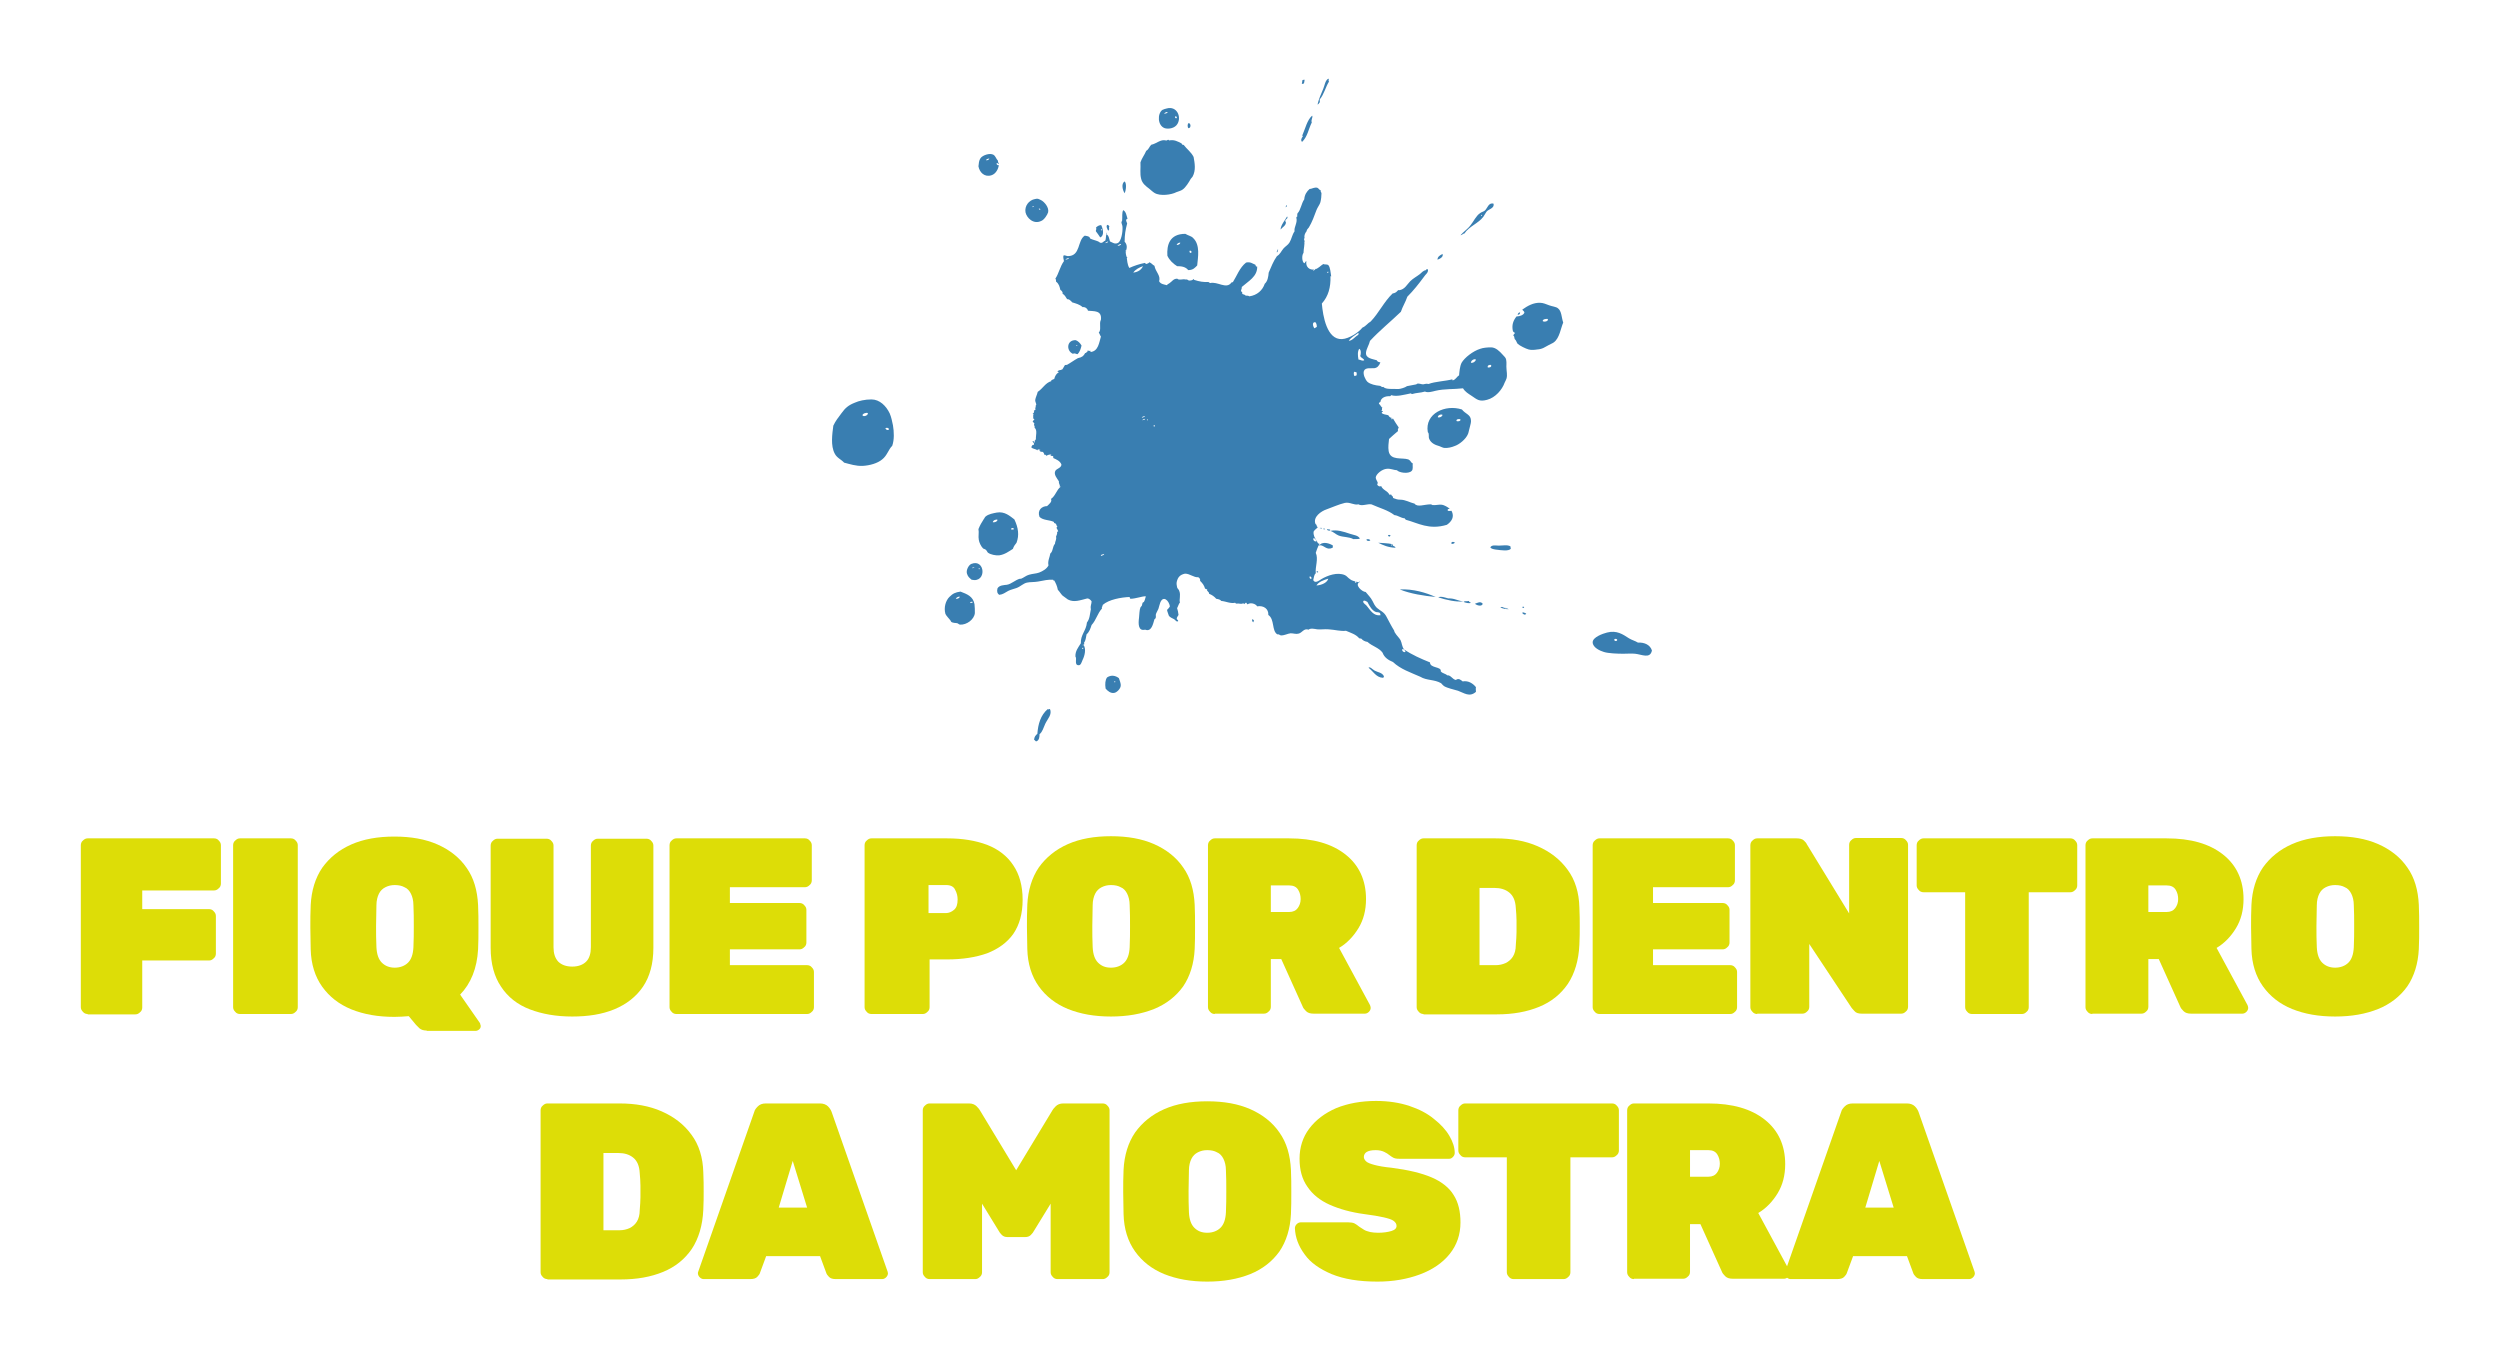 <?xml version="1.0" encoding="utf-8"?>
<!-- Generator: Adobe Illustrator 27.8.1, SVG Export Plug-In . SVG Version: 6.00 Build 0)  -->
<svg version="1.1" id="Camada_2" xmlns="http://www.w3.org/2000/svg" xmlns:xlink="http://www.w3.org/1999/xlink" x="0px" y="0px"
	 width="696px" height="378.7px" viewBox="0 0 696 378.7" style="enable-background:new 0 0 696 378.7;" xml:space="preserve">
<style type="text/css">
	.st0{fill:#421642;}
	.st1{fill:#E87850;}
	.st2{clip-path:url(#SVGID_00000104705154305987929880000007523978991457662602_);}
	.st3{fill:#195C80;}
	.st4{fill-rule:evenodd;clip-rule:evenodd;fill:#E4E407;}
	.st5{fill:#E4E407;}
	.st6{fill:#D4455E;}
	.st7{fill:#397EB1;}
	.st8{fill:#DDDD07;}
	.st9{fill:none;stroke:#FFFFFF;stroke-width:3;stroke-miterlimit:10;}
	.st10{fill:none;stroke:#FFFFFF;stroke-width:1.5;stroke-miterlimit:10;}
	
		.st11{clip-path:url(#SVGID_00000072265296415118129380000015747353387108571049_);fill:url(#SVGID_00000031180847266315264910000016612606082723113096_);}
	.st12{fill:#0C9447;}
	.st13{fill:#FFFFFF;}
	
		.st14{clip-path:url(#SVGID_00000178203696809836867980000014756773817086807684_);fill:url(#SVGID_00000006698757380128586860000015768541601415393692_);}
	.st15{fill:#F1F1F1;}
	.st16{fill:none;stroke:#F1F1F1;stroke-linecap:round;stroke-linejoin:round;stroke-miterlimit:10;}
	
		.st17{clip-path:url(#SVGID_00000039813531710106036680000011418778373062613665_);fill:url(#SVGID_00000060722246081328210950000004797694053888808118_);}
	.st18{clip-path:url(#SVGID_00000159455736910885101190000015552512629499316896_);}
	.st19{fill-rule:evenodd;clip-rule:evenodd;fill:#397EB1;}
</style>
<g>
	<g>
		<path class="st8" d="M24.4,282.3c-0.5,0-1-0.2-1.3-0.6c-0.4-0.4-0.6-0.8-0.6-1.3v-45.1c0-0.5,0.2-1,0.6-1.3
			c0.4-0.4,0.8-0.6,1.3-0.6h35.2c0.5,0,1,0.2,1.3,0.6c0.4,0.4,0.6,0.8,0.6,1.3V246c0,0.5-0.2,1-0.6,1.3c-0.4,0.4-0.8,0.6-1.3,0.6
			h-20v5.2h18.6c0.5,0,1,0.2,1.3,0.6c0.4,0.4,0.6,0.8,0.6,1.3v10.5c0,0.5-0.2,1-0.6,1.3c-0.4,0.4-0.8,0.6-1.3,0.6H39.6v13.1
			c0,0.5-0.2,1-0.6,1.3c-0.4,0.4-0.8,0.6-1.3,0.6H24.4z"/>
		<path class="st8" d="M66.8,282.3c-0.5,0-1-0.2-1.3-0.6c-0.4-0.4-0.6-0.8-0.6-1.3v-45.1c0-0.5,0.2-1,0.6-1.3
			c0.4-0.4,0.8-0.6,1.3-0.6H81c0.5,0,1,0.2,1.3,0.6c0.4,0.4,0.6,0.8,0.6,1.3v45.1c0,0.5-0.2,1-0.6,1.3c-0.4,0.4-0.8,0.6-1.3,0.6
			H66.8z"/>
		<path class="st8" d="M118.8,286.9c-0.9,0-1.5-0.2-2-0.6c-0.4-0.4-0.7-0.7-1-1l-2-2.4c-1.3,0.1-2.6,0.2-4,0.2
			c-4.6,0-8.5-0.7-12-2.1c-3.4-1.4-6.1-3.5-8.1-6.3c-2-2.8-3.1-6.3-3.2-10.4c0-1.9-0.1-3.9-0.1-6.1c0-2.1,0-4.2,0.1-6.2
			c0.2-4.1,1.3-7.6,3.2-10.4c2-2.8,4.7-5,8.1-6.5c3.4-1.5,7.4-2.2,12-2.2c4.6,0,8.6,0.7,12,2.2c3.4,1.5,6.2,3.7,8.1,6.5
			c2,2.8,3,6.3,3.2,10.4c0.1,2,0.1,4.1,0.1,6.2c0,2.1,0,4.2-0.1,6.1c-0.3,5.3-2,9.5-5,12.6l5.5,7.9c0,0,0.1,0.1,0.1,0.3
			c0,0.1,0.1,0.3,0.1,0.3c0.1,0.4,0,0.8-0.3,1.1c-0.3,0.3-0.7,0.5-1.1,0.5H118.8z M109.9,269.4c1.5,0,2.8-0.5,3.7-1.4
			s1.4-2.3,1.5-4.3c0.1-2,0.1-4,0.1-5.9c0-2,0-3.9-0.1-5.8c0-1.3-0.3-2.4-0.7-3.2s-1-1.5-1.8-1.8c-0.7-0.4-1.6-0.6-2.7-0.6
			c-1,0-1.8,0.2-2.6,0.6c-0.8,0.4-1.4,1-1.8,1.8c-0.4,0.8-0.7,1.9-0.7,3.2c0,1.9-0.1,3.8-0.1,5.8c0,2,0,3.9,0.1,5.9
			c0.1,2,0.6,3.4,1.5,4.3S108.4,269.4,109.9,269.4z"/>
		<path class="st8" d="M159.3,283c-4.5,0-8.4-0.7-11.8-2c-3.4-1.3-6.1-3.4-8-6.3c-1.9-2.8-2.9-6.4-2.9-10.8v-28.5
			c0-0.5,0.2-1,0.6-1.3c0.4-0.4,0.8-0.6,1.3-0.6h13.7c0.5,0,1,0.2,1.3,0.6c0.4,0.4,0.6,0.8,0.6,1.3v28.3c0,1.7,0.4,3,1.3,4
			c0.9,0.9,2.2,1.4,3.9,1.4c1.7,0,3-0.5,3.9-1.4c0.9-0.9,1.3-2.3,1.3-4v-28.3c0-0.5,0.2-1,0.6-1.3c0.4-0.4,0.8-0.6,1.3-0.6H180
			c0.5,0,1,0.2,1.3,0.6c0.4,0.4,0.6,0.8,0.6,1.3v28.5c0,4.4-1,8-2.9,10.8c-1.9,2.8-4.6,4.9-8,6.3C167.6,282.4,163.7,283,159.3,283z"
			/>
		<path class="st8" d="M188.3,282.3c-0.5,0-1-0.2-1.3-0.6c-0.4-0.4-0.6-0.8-0.6-1.3v-45.1c0-0.5,0.2-1,0.6-1.3
			c0.4-0.4,0.8-0.6,1.3-0.6h35.8c0.5,0,1,0.2,1.3,0.6c0.4,0.4,0.6,0.8,0.6,1.3v9.8c0,0.5-0.2,1-0.6,1.3c-0.4,0.4-0.8,0.6-1.3,0.6
			h-20.9v4.4h19.4c0.5,0,1,0.2,1.3,0.6c0.4,0.4,0.6,0.8,0.6,1.3v9.1c0,0.5-0.2,1-0.6,1.3c-0.4,0.4-0.8,0.6-1.3,0.6h-19.4v4.4h21.5
			c0.5,0,1,0.2,1.3,0.6c0.4,0.4,0.6,0.8,0.6,1.3v9.8c0,0.5-0.2,1-0.6,1.3c-0.4,0.4-0.8,0.6-1.3,0.6H188.3z"/>
		<path class="st8" d="M242.6,282.3c-0.5,0-1-0.2-1.3-0.6c-0.4-0.4-0.6-0.8-0.6-1.3v-45.1c0-0.5,0.2-1,0.6-1.3
			c0.4-0.4,0.8-0.6,1.3-0.6h21.1c4.2,0,7.9,0.6,11.1,1.8c3.1,1.2,5.6,3.1,7.3,5.7c1.7,2.5,2.6,5.7,2.6,9.6c0,3.9-0.9,7-2.6,9.5
			c-1.7,2.4-4.2,4.2-7.3,5.4c-3.1,1.1-6.8,1.7-11.1,1.7h-4.9v13.3c0,0.5-0.2,1-0.6,1.3c-0.4,0.4-0.8,0.6-1.3,0.6H242.6z
			 M258.5,254.2h4.9c0.7,0,1.5-0.3,2.2-0.9c0.7-0.6,1-1.5,1-2.9c0-0.9-0.2-1.8-0.7-2.7c-0.4-0.9-1.3-1.3-2.5-1.3h-4.9V254.2z"/>
		<path class="st8" d="M309.3,283c-4.6,0-8.5-0.7-12-2.1c-3.4-1.4-6.1-3.5-8.1-6.3c-2-2.8-3.1-6.3-3.2-10.4c0-1.9-0.1-3.9-0.1-6.1
			c0-2.1,0-4.2,0.1-6.2c0.2-4.1,1.3-7.6,3.2-10.4c2-2.8,4.7-5,8.1-6.5c3.4-1.5,7.4-2.2,12-2.2s8.6,0.7,12,2.2
			c3.4,1.5,6.2,3.7,8.1,6.5c2,2.8,3,6.3,3.2,10.4c0.1,2,0.1,4.1,0.1,6.2c0,2.1,0,4.2-0.1,6.1c-0.2,4.1-1.3,7.6-3.2,10.4
			c-2,2.8-4.7,4.9-8.1,6.3C317.8,282.3,313.8,283,309.3,283z M309.3,269.4c1.5,0,2.8-0.5,3.7-1.4c0.9-0.9,1.4-2.3,1.5-4.3
			c0.1-2,0.1-4,0.1-5.9c0-2,0-3.9-0.1-5.8c0-1.3-0.3-2.4-0.7-3.2c-0.4-0.8-1-1.5-1.8-1.8c-0.7-0.4-1.6-0.6-2.7-0.6
			c-1,0-1.8,0.2-2.6,0.6c-0.8,0.4-1.4,1-1.8,1.8c-0.4,0.8-0.7,1.9-0.7,3.2c0,1.9-0.1,3.8-0.1,5.8c0,2,0,3.9,0.1,5.9
			c0.1,2,0.6,3.4,1.5,4.3S307.7,269.4,309.3,269.4z"/>
		<path class="st8" d="M338.2,282.3c-0.5,0-1-0.2-1.3-0.6c-0.4-0.4-0.6-0.8-0.6-1.3v-45.1c0-0.5,0.2-1,0.6-1.3
			c0.4-0.4,0.8-0.6,1.3-0.6h20.7c6.7,0,11.9,1.5,15.7,4.5c3.8,3,5.7,7.2,5.7,12.4c0,3.1-0.7,5.8-2.1,8.1c-1.4,2.3-3.2,4.2-5.4,5.5
			l8.6,15.9c0.1,0.3,0.2,0.5,0.2,0.8c0,0.4-0.2,0.8-0.5,1.1c-0.3,0.3-0.7,0.5-1.1,0.5h-14.3c-0.9,0-1.6-0.2-2.1-0.7
			c-0.5-0.5-0.8-0.9-0.9-1.2l-6-13.3h-2.9v13.3c0,0.5-0.2,1-0.6,1.3c-0.4,0.4-0.8,0.6-1.3,0.6H338.2z M353.8,253.9h5.1
			c1.1,0,1.9-0.4,2.4-1.1c0.5-0.7,0.8-1.5,0.8-2.5c0-0.9-0.2-1.8-0.7-2.6c-0.5-0.8-1.3-1.2-2.5-1.2h-5.1V253.9z"/>
		<path class="st8" d="M396.3,282.3c-0.5,0-1-0.2-1.3-0.6c-0.4-0.4-0.6-0.8-0.6-1.3v-45.1c0-0.5,0.2-1,0.6-1.3
			c0.4-0.4,0.8-0.6,1.3-0.6h20.1c4.4,0,8.3,0.7,11.7,2.2c3.4,1.5,6.2,3.6,8.3,6.5c2.1,2.8,3.2,6.4,3.3,10.5c0.1,2,0.1,3.8,0.1,5.3
			c0,1.5,0,3.2-0.1,5.1c-0.2,4.4-1.3,8-3.2,10.9c-2,2.9-4.6,5-8,6.4c-3.4,1.4-7.3,2.1-11.8,2.1H396.3z M411.9,268.7h4.5
			c1,0,1.9-0.2,2.8-0.6c0.8-0.4,1.5-1,2-1.8c0.5-0.8,0.8-1.9,0.8-3.2c0.1-1.3,0.2-2.6,0.2-3.6c0-1.1,0-2.2,0-3.2
			c0-1.1-0.1-2.3-0.2-3.5c-0.1-2-0.7-3.4-1.8-4.3c-1.1-0.9-2.5-1.3-4.1-1.3h-4.2V268.7z"/>
		<path class="st8" d="M445.3,282.3c-0.5,0-1-0.2-1.3-0.6c-0.4-0.4-0.6-0.8-0.6-1.3v-45.1c0-0.5,0.2-1,0.6-1.3
			c0.4-0.4,0.8-0.6,1.3-0.6h35.8c0.5,0,1,0.2,1.3,0.6c0.4,0.4,0.6,0.8,0.6,1.3v9.8c0,0.5-0.2,1-0.6,1.3c-0.4,0.4-0.8,0.6-1.3,0.6
			h-20.9v4.4h19.4c0.5,0,1,0.2,1.3,0.6c0.4,0.4,0.6,0.8,0.6,1.3v9.1c0,0.5-0.2,1-0.6,1.3c-0.4,0.4-0.8,0.6-1.3,0.6h-19.4v4.4h21.5
			c0.5,0,1,0.2,1.3,0.6c0.4,0.4,0.6,0.8,0.6,1.3v9.8c0,0.5-0.2,1-0.6,1.3c-0.4,0.4-0.8,0.6-1.3,0.6H445.3z"/>
		<path class="st8" d="M489.2,282.3c-0.5,0-1-0.2-1.3-0.6c-0.4-0.4-0.6-0.8-0.6-1.3v-45.1c0-0.5,0.2-1,0.6-1.3
			c0.4-0.4,0.8-0.6,1.3-0.6h11c0.9,0,1.6,0.2,2,0.6c0.4,0.4,0.7,0.7,0.8,1l11.8,19.3v-19.1c0-0.5,0.2-1,0.6-1.3
			c0.4-0.4,0.8-0.6,1.3-0.6h12.6c0.5,0,1,0.2,1.3,0.6c0.4,0.4,0.6,0.8,0.6,1.3v45.1c0,0.5-0.2,1-0.6,1.3c-0.4,0.4-0.8,0.6-1.3,0.6
			h-11c-0.9,0-1.6-0.2-2-0.7c-0.4-0.4-0.7-0.8-0.8-0.9l-11.8-17.8v17.5c0,0.5-0.2,1-0.6,1.3c-0.4,0.4-0.8,0.6-1.3,0.6H489.2z"/>
		<path class="st8" d="M549,282.3c-0.5,0-1-0.2-1.3-0.6c-0.4-0.4-0.6-0.8-0.6-1.3v-32h-11.6c-0.5,0-1-0.2-1.3-0.6
			c-0.4-0.4-0.6-0.8-0.6-1.3v-11.2c0-0.5,0.2-1,0.6-1.3c0.4-0.4,0.8-0.6,1.3-0.6h40.9c0.5,0,1,0.2,1.3,0.6c0.4,0.4,0.6,0.8,0.6,1.3
			v11.2c0,0.5-0.2,1-0.6,1.3c-0.4,0.4-0.8,0.6-1.3,0.6h-11.6v32c0,0.5-0.2,1-0.6,1.3c-0.4,0.4-0.8,0.6-1.3,0.6H549z"/>
		<path class="st8" d="M582.5,282.3c-0.5,0-1-0.2-1.3-0.6c-0.4-0.4-0.6-0.8-0.6-1.3v-45.1c0-0.5,0.2-1,0.6-1.3
			c0.4-0.4,0.8-0.6,1.3-0.6h20.7c6.7,0,11.9,1.5,15.7,4.5c3.8,3,5.7,7.2,5.7,12.4c0,3.1-0.7,5.8-2.1,8.1c-1.4,2.3-3.2,4.2-5.4,5.5
			l8.6,15.9c0.1,0.3,0.2,0.5,0.2,0.8c0,0.4-0.2,0.8-0.5,1.1c-0.3,0.3-0.7,0.5-1.1,0.5H610c-0.9,0-1.6-0.2-2.1-0.7
			c-0.5-0.5-0.8-0.9-0.9-1.2l-6-13.3h-2.9v13.3c0,0.5-0.2,1-0.6,1.3c-0.4,0.4-0.8,0.6-1.3,0.6H582.5z M598.1,253.9h5.1
			c1.1,0,1.9-0.4,2.4-1.1c0.5-0.7,0.8-1.5,0.8-2.5c0-0.9-0.2-1.8-0.7-2.6c-0.5-0.8-1.3-1.2-2.5-1.2h-5.1V253.9z"/>
		<path class="st8" d="M650.1,283c-4.6,0-8.5-0.7-12-2.1c-3.4-1.4-6.1-3.5-8.1-6.3c-2-2.8-3.1-6.3-3.2-10.4c0-1.9-0.1-3.9-0.1-6.1
			c0-2.1,0-4.2,0.1-6.2c0.2-4.1,1.3-7.6,3.2-10.4c2-2.8,4.7-5,8.1-6.5c3.4-1.5,7.4-2.2,12-2.2s8.6,0.7,12,2.2
			c3.4,1.5,6.2,3.7,8.1,6.5c2,2.8,3,6.3,3.2,10.4c0.1,2,0.1,4.1,0.1,6.2c0,2.1,0,4.2-0.1,6.1c-0.2,4.1-1.3,7.6-3.2,10.4
			c-2,2.8-4.7,4.9-8.1,6.3C658.6,282.3,654.7,283,650.1,283z M650.1,269.4c1.5,0,2.8-0.5,3.7-1.4c0.9-0.9,1.4-2.3,1.5-4.3
			c0.1-2,0.1-4,0.1-5.9c0-2,0-3.9-0.1-5.8c0-1.3-0.3-2.4-0.7-3.2c-0.4-0.8-1-1.5-1.8-1.8c-0.7-0.4-1.6-0.6-2.7-0.6
			c-1,0-1.8,0.2-2.6,0.6c-0.8,0.4-1.4,1-1.8,1.8c-0.4,0.8-0.7,1.9-0.7,3.2c0,1.9-0.1,3.8-0.1,5.8c0,2,0,3.9,0.1,5.9
			c0.1,2,0.6,3.4,1.5,4.3S648.6,269.4,650.1,269.4z"/>
		<path class="st8" d="M152.4,356.1c-0.5,0-1-0.2-1.3-0.6c-0.4-0.4-0.6-0.8-0.6-1.3v-45.1c0-0.5,0.2-1,0.6-1.3
			c0.4-0.4,0.8-0.6,1.3-0.6h20.1c4.4,0,8.3,0.7,11.7,2.2c3.4,1.5,6.2,3.6,8.3,6.5c2.1,2.8,3.2,6.4,3.3,10.5c0.1,2,0.1,3.8,0.1,5.3
			c0,1.5,0,3.2-0.1,5.1c-0.2,4.4-1.3,8-3.2,10.9c-2,2.9-4.6,5-8,6.4c-3.4,1.4-7.3,2.1-11.8,2.1H152.4z M168,342.5h4.5
			c1,0,1.9-0.2,2.8-0.6c0.8-0.4,1.5-1,2-1.8c0.5-0.8,0.8-1.9,0.8-3.2c0.1-1.3,0.2-2.6,0.2-3.6c0-1.1,0-2.2,0-3.2
			c0-1.1-0.1-2.3-0.2-3.5c-0.1-2-0.7-3.4-1.8-4.3c-1.1-0.9-2.5-1.3-4.1-1.3H168V342.5z"/>
		<path class="st8" d="M195.9,356.1c-0.4,0-0.8-0.2-1.1-0.5c-0.3-0.3-0.5-0.7-0.5-1.1c0-0.2,0-0.3,0.1-0.5l15.6-44.5
			c0.1-0.5,0.5-1,1-1.5c0.5-0.5,1.2-0.8,2.2-0.8h15.1c0.9,0,1.7,0.3,2.2,0.8c0.5,0.5,0.8,1,1,1.5l15.6,44.5c0,0.1,0.1,0.3,0.1,0.5
			c0,0.4-0.2,0.8-0.5,1.1c-0.3,0.3-0.7,0.5-1.1,0.5h-12.9c-0.9,0-1.5-0.2-1.9-0.6c-0.4-0.4-0.7-0.8-0.8-1.2l-1.7-4.6h-15l-1.7,4.6
			c-0.1,0.4-0.4,0.8-0.8,1.2c-0.4,0.4-1,0.6-2,0.6H195.9z M216.8,336.2h7.9l-4-13L216.8,336.2z"/>
		<path class="st8" d="M258.8,356.1c-0.5,0-1-0.2-1.3-0.6c-0.4-0.4-0.6-0.8-0.6-1.3v-45.1c0-0.5,0.2-1,0.6-1.3
			c0.4-0.4,0.8-0.6,1.3-0.6h11c0.9,0,1.6,0.3,2.1,0.8c0.5,0.5,0.8,0.9,0.9,1.1l10.1,16.7l10.1-16.7c0.1-0.2,0.4-0.6,0.9-1.1
			c0.5-0.5,1.2-0.8,2.1-0.8h11c0.5,0,1,0.2,1.3,0.6c0.4,0.4,0.6,0.8,0.6,1.3v45.1c0,0.5-0.2,1-0.6,1.3c-0.4,0.4-0.8,0.6-1.3,0.6
			h-12.6c-0.5,0-1-0.2-1.3-0.6c-0.4-0.4-0.6-0.8-0.6-1.3v-19.1l-4.6,7.5c-0.2,0.4-0.5,0.8-0.9,1.2c-0.4,0.4-0.9,0.6-1.6,0.6h-4.9
			c-0.7,0-1.2-0.2-1.6-0.6c-0.4-0.4-0.7-0.8-0.9-1.2l-4.6-7.5v19.1c0,0.5-0.2,1-0.6,1.3c-0.4,0.4-0.8,0.6-1.3,0.6H258.8z"/>
		<path class="st8" d="M336.1,356.8c-4.6,0-8.5-0.7-12-2.1c-3.4-1.4-6.1-3.5-8.1-6.3c-2-2.8-3.1-6.3-3.2-10.4c0-1.9-0.1-3.9-0.1-6.1
			c0-2.1,0-4.2,0.1-6.2c0.2-4.1,1.3-7.6,3.2-10.4c2-2.8,4.7-5,8.1-6.5c3.4-1.5,7.4-2.2,12-2.2s8.6,0.7,12,2.2
			c3.4,1.5,6.2,3.7,8.1,6.5c2,2.8,3,6.3,3.2,10.4c0.1,2,0.1,4.1,0.1,6.2c0,2.1,0,4.2-0.1,6.1c-0.2,4.1-1.3,7.6-3.2,10.4
			c-2,2.8-4.7,4.9-8.1,6.3C344.6,356.1,340.6,356.8,336.1,356.8z M336.1,343.2c1.5,0,2.8-0.5,3.7-1.4c0.9-0.9,1.4-2.3,1.5-4.3
			c0.1-2,0.1-4,0.1-5.9s0-3.9-0.1-5.8c0-1.3-0.3-2.4-0.7-3.2c-0.4-0.8-1-1.5-1.8-1.8c-0.7-0.4-1.6-0.6-2.7-0.6c-1,0-1.8,0.2-2.6,0.6
			c-0.8,0.4-1.4,1-1.8,1.8c-0.4,0.8-0.7,1.9-0.7,3.2c0,1.9-0.1,3.8-0.1,5.8s0,3.9,0.1,5.9c0.1,2,0.6,3.4,1.5,4.3
			S334.5,343.2,336.1,343.2z"/>
		<path class="st8" d="M383.5,356.8c-5.2,0-9.4-0.7-12.8-2.1c-3.3-1.4-5.9-3.2-7.5-5.5c-1.7-2.3-2.6-4.7-2.7-7.3
			c0-0.4,0.2-0.8,0.5-1.1c0.3-0.3,0.7-0.5,1.1-0.5h13.3c0.7,0,1.3,0.1,1.7,0.3c0.4,0.2,0.8,0.5,1.3,0.9c0.5,0.3,0.9,0.6,1.4,0.9
			c0.5,0.3,1,0.4,1.7,0.6c0.6,0.1,1.3,0.2,2.1,0.2c1.6,0,2.8-0.2,3.8-0.5c1-0.3,1.4-0.8,1.4-1.4c0-0.6-0.3-1-0.8-1.4
			c-0.5-0.4-1.5-0.7-2.8-1c-1.3-0.3-3.1-0.6-5.4-0.9c-3.7-0.5-6.9-1.4-9.6-2.6c-2.7-1.2-4.8-2.9-6.2-5c-1.5-2.1-2.2-4.7-2.2-7.8
			c0-3.2,0.9-6,2.7-8.4c1.8-2.4,4.3-4.3,7.5-5.7c3.2-1.3,6.9-2,11.1-2c3.5,0,6.6,0.5,9.3,1.4c2.7,0.9,5,2.1,6.8,3.6
			c1.9,1.5,3.3,3,4.3,4.7s1.5,3.3,1.5,4.8c0,0.4-0.2,0.8-0.5,1.1c-0.3,0.3-0.6,0.5-1,0.5h-14c-0.7,0-1.2-0.1-1.6-0.3
			c-0.4-0.2-0.8-0.5-1.2-0.8c-0.2-0.2-0.7-0.5-1.3-0.8c-0.6-0.3-1.4-0.5-2.4-0.5c-1.2,0-2,0.2-2.5,0.5c-0.5,0.3-0.8,0.8-0.8,1.4
			c0,0.4,0.2,0.8,0.6,1.2c0.4,0.4,1.2,0.7,2.3,1c1.1,0.3,2.7,0.6,4.8,0.8c4.7,0.6,8.4,1.5,11.2,2.7c2.8,1.2,4.9,2.9,6.1,4.9
			c1.3,2,1.9,4.6,1.9,7.6c0,3.4-1,6.3-3,8.8c-2,2.5-4.8,4.4-8.3,5.7S387.9,356.8,383.5,356.8z"/>
		<path class="st8" d="M421.4,356.1c-0.5,0-1-0.2-1.3-0.6c-0.4-0.4-0.6-0.8-0.6-1.3v-32h-11.6c-0.5,0-1-0.2-1.3-0.6
			c-0.4-0.4-0.6-0.8-0.6-1.3v-11.2c0-0.5,0.2-1,0.6-1.3c0.4-0.4,0.8-0.6,1.3-0.6h40.9c0.5,0,1,0.2,1.3,0.6c0.4,0.4,0.6,0.8,0.6,1.3
			v11.2c0,0.5-0.2,1-0.6,1.3c-0.4,0.4-0.8,0.6-1.3,0.6h-11.6v32c0,0.5-0.2,1-0.6,1.3c-0.4,0.4-0.8,0.6-1.3,0.6H421.4z"/>
		<path class="st8" d="M454.9,356.1c-0.5,0-1-0.2-1.3-0.6c-0.4-0.4-0.6-0.8-0.6-1.3v-45.1c0-0.5,0.2-1,0.6-1.3
			c0.4-0.4,0.8-0.6,1.3-0.6h20.7c6.7,0,11.9,1.5,15.7,4.5c3.8,3,5.7,7.2,5.7,12.4c0,3.1-0.7,5.8-2.1,8.1c-1.4,2.3-3.2,4.2-5.4,5.5
			l8.6,15.9c0.1,0.3,0.2,0.5,0.2,0.8c0,0.4-0.2,0.8-0.5,1.1c-0.3,0.3-0.7,0.5-1.1,0.5h-14.3c-0.9,0-1.6-0.2-2.1-0.7
			c-0.5-0.5-0.8-0.9-0.9-1.2l-6-13.3h-2.9v13.3c0,0.5-0.2,1-0.6,1.3c-0.4,0.4-0.8,0.6-1.3,0.6H454.9z M470.5,327.6h5.1
			c1.1,0,1.9-0.4,2.4-1.1c0.5-0.7,0.8-1.5,0.8-2.5c0-0.9-0.2-1.8-0.7-2.6c-0.5-0.8-1.3-1.2-2.5-1.2h-5.1V327.6z"/>
		<path class="st8" d="M498.5,356.1c-0.4,0-0.8-0.2-1.1-0.5c-0.3-0.3-0.5-0.7-0.5-1.1c0-0.2,0-0.3,0.1-0.5l15.6-44.5
			c0.1-0.5,0.5-1,1-1.5c0.5-0.5,1.2-0.8,2.2-0.8h15.1c0.9,0,1.7,0.3,2.2,0.8c0.5,0.5,0.8,1,1,1.5l15.6,44.5c0,0.1,0.1,0.3,0.1,0.5
			c0,0.4-0.2,0.8-0.5,1.1c-0.3,0.3-0.7,0.5-1.1,0.5h-12.9c-0.9,0-1.5-0.2-1.9-0.6c-0.4-0.4-0.7-0.8-0.8-1.2l-1.7-4.6h-15l-1.7,4.6
			c-0.1,0.4-0.4,0.8-0.8,1.2c-0.4,0.4-1,0.6-2,0.6H498.5z M519.3,336.2h7.9l-4-13L519.3,336.2z"/>
	</g>
	<g>
		<g>
			<path class="st19" d="M369.9,22.2c-0.3,0.1,0,0.3,0.1,0.5c-1,1.6-1.4,3.6-2.6,5c0.1,0.3-0.1,0.5,0.1,0.7
				c-0.3,0.2-0.3,0.6-0.7,0.7c0.3-1.4,1-3,1.6-4.4c0.4-0.9,0.5-2.3,1.4-2.8c0.2,0,0.1,0.4,0.2,0.6C369.8,22.6,369.9,22.3,369.9,22.2
				z"/>
		</g>
		<g>
			<path class="st19" d="M324.8,30.2c2.8-0.8,4.2,2.3,3,4.3c-0.7,1.2-2.4,1.5-3.5,1.2c-2.1-0.7-2.1-4.1-0.7-5.1
				C324,30.4,324.4,30.3,324.8,30.2z M324.1,31.7c0.5-0.1,0.9-0.2,1-0.5C324.7,31.1,324.2,31.4,324.1,31.7z M327.3,32.9
				c0.1,0,0.2,0,0.3,0c0.1-0.3-0.1-0.6-0.4-0.5C327.1,32.5,327.1,32.8,327.3,32.9z"/>
		</g>
		<g>
			<path class="st19" d="M278.1,45.5c0,0.4-0.3-0.2-0.6-0.1c-0.2,0.4,0.3,0.7,0.6,0.6c-0.2,1-0.8,2.4-2.1,2.8
				c-1.9,0.6-3.3-0.8-3.6-2.5c0.1-0.8,0.1-1.6,0.6-2.3c0.6-0.8,2.6-1.5,3.6-0.9c0.6,0.4,0.7,1.1,1.2,1.6
				C277.9,45.1,277.8,45.2,278.1,45.5z M274.5,44.6c0.3,0.1,0.9-0.1,0.9-0.5C275,44.2,274.6,44.3,274.5,44.6z"/>
		</g>
		<g>
			<path class="st19" d="M365.3,32.2c0.3,0.5-0.4,1.1-0.1,1.9c-0.9,1.8-1.2,4-2.7,5.4c-0.5-0.4-0.1-1.2,0.2-1.5
				c0-0.2-0.2-0.1-0.1-0.4C363.4,35.8,363.9,33.4,365.3,32.2z"/>
		</g>
		<g>
			<path class="st19" d="M288.2,55.4c0.8-0.2,0.9,0,1.6,0.3c1,0.5,2.3,2.1,2,3.4c-0.2,0.7-1.1,2.1-1.9,2.4c-2.2,1.1-4.1-0.9-4.4-2.4
				C285.2,57.4,286.4,55.7,288.2,55.4z M287.4,57.7c0-0.2,0.6,0,0.4-0.3C287.6,57.4,287.2,57.6,287.4,57.7z M289.6,58.4
				c0.1-0.2-0.1-0.4-0.4-0.3C289.2,58.3,289.4,58.4,289.6,58.4z"/>
		</g>
		<g>
			<path class="st19" d="M306.6,62.7c0.5,1.1,0.9,2.9-0.3,3.4c-0.4-0.6-0.8-1.2-1.2-1.7c-0.1-0.4,0.3-0.6,0-1
				C305.4,63,306.1,62.6,306.6,62.7z M306.8,64.1c0-0.2-0.1-0.3-0.3-0.3C306.5,64.1,306.6,64.2,306.8,64.1z"/>
		</g>
		<g>
			<path class="st19" d="M358.3,57.1c0,0.3-0.1,0.5-0.4,0.6C358,57.5,358,57.2,358.3,57.1z"/>
		</g>
		<g>
			<path class="st19" d="M330,65.1c0.8,0.5,1.7,0.6,2.2,1.2c2,1.9,1.3,5.4,1.1,7.6c-0.6,0.6-1.1,1.3-2.5,1.3
				c-0.7-0.9-1.8-1.1-3.1-1.1c-1.1-0.7-2.1-1.6-2.7-2.9C324.8,68.2,325.6,65.1,330,65.1z M327.6,68.2c0.6,0,0.9-0.3,1-0.6
				C328.4,67.4,327.6,67.8,327.6,68.2z M331.3,70.4c0.1,0,0.3,0,0.4-0.1c0.1-0.2,0-0.3-0.2-0.5c-0.1,0-0.2,0-0.3,0
				C331.1,70,331.2,70.3,331.3,70.4z"/>
		</g>
		<g>
			<path class="st19" d="M401.6,70.7c0.3,0.8-0.6,1.3-1.4,1.6C400.2,71.5,400.8,71.1,401.6,70.7z"/>
		</g>
		<g>
			<path class="st19" d="M300,98.6c-0.5,0-0.7-0.4-1.3-0.1c-1.9-0.8-1.8-3.9,0.8-3.8c0.7,0.3,1.2,0.8,1.6,1.5
				C300.9,97.1,300.6,98,300,98.6z M299.9,96.3c0-0.1,0-0.2,0-0.2c-0.1,0-0.3,0-0.3,0.1C299.7,96.2,299.7,96.4,299.9,96.3z"/>
		</g>
		<g>
			<path class="st19" d="M248.4,124.1c-1.1,1.1-1.4,2.7-2.8,3.8c-1.3,1.1-3.5,1.7-5.4,1.8c-1.9,0.1-3.6-0.5-5.2-0.9
				c-0.8-0.9-2-1.3-2.6-2.5c-1.2-2.2-0.7-5.5-0.4-7.8c0.6-1.3,1.4-2.3,2.3-3.5c1-1.4,1.9-2.2,3.7-2.9c1.1-0.5,2.8-0.9,4.6-0.9
				c2.3,0,4.1,1.8,5.1,3.9c0.5,1.2,0.6,2,0.9,3.3C248.9,120.2,249,122.4,248.4,124.1z M240.1,115.6c0.3,0.6,1.7,0,1.5-0.6
				C241.2,114.8,240.2,115.1,240.1,115.6z M246.5,119.2c0.1,0.5,0.8,0.7,1,0.3C247.4,119.1,246.9,119,246.5,119.2z"/>
		</g>
		<g>
			<path class="st19" d="M421.8,92.7c-0.2-0.1-0.4-0.2-0.6-0.5c-0.4-1.7,0.1-3,1-4.1c0.9,0,2-0.4,2.2-1.1c-0.1-0.4-0.4-0.5-0.6-0.8
				c1.4-1,3.1-2,5-1.9c0.8,0,1.7,0.4,2.5,0.7c0.8,0.3,1.9,0.4,2.4,0.8c1.1,0.8,1,2.6,1.5,4c-0.7,1.6-1,4.3-2.6,5.5
				c-0.4,0.3-1,0.5-1.5,0.8c-1,0.5-1.6,1.1-3.2,1.2c-0.6,0.1-1.6,0.2-2.3,0c-0.8-0.2-2.6-1.1-3.1-1.6c-0.3-0.4-0.4-1-0.8-1.3
				c-0.2-0.5,0-0.7-0.4-1C421.4,93.1,421.6,92.9,421.8,92.7z M429.5,89.4c0.3,0.3,1.7,0.1,1.4-0.6C430.4,88.7,429.4,88.9,429.5,89.4
				z"/>
		</g>
		<g>
			<path class="st19" d="M423.2,87c0,0.4-0.3,0.7-0.7,0.6C422.6,87.3,422.8,86.9,423.2,87z"/>
		</g>
		<g>
			<path class="st19" d="M407,114c0.9,1.2,2.4,1.4,2.5,2.9c0.1,0.5-0.1,1.3-0.3,2c-0.2,0.6-0.3,1.4-0.5,1.9c-0.6,1.5-2.5,3-3.8,3.4
				c-0.7,0.3-1.9,0.6-2.8,0.5c-0.3,0-0.9-0.3-1.4-0.5c-1.1-0.3-2.3-0.8-2.8-2c-0.3-0.7,0.1-1.4-0.4-1.9
				C396.6,115.1,402.4,112.5,407,114z M400.3,116.2c0.6,0.1,1.2-0.2,1.3-0.7C401.2,115.2,400.2,115.6,400.3,116.2z M405.5,117.2
				c0.2,0.2,1.2,0.1,1.1-0.4C406.3,116.5,405.3,116.7,405.5,117.2z"/>
		</g>
		<g>
			<path class="st19" d="M282.4,144.6c1.1,2.3,1.4,4.4,0.6,6.5c-0.4,0.5-0.8,1-1,1.7c-1.1,0.7-2.3,1.6-3.8,1.8
				c-1,0.1-2.4-0.2-3.1-0.7c-0.2-0.1-0.3-0.5-0.6-0.8c-0.2-0.2-0.6-0.3-0.8-0.4c-0.6-0.6-1.1-1.7-1.2-2.4c-0.2-1,0.1-2-0.1-3
				c0.4-1,0.9-1.9,1.5-2.8c0.2-0.2,0.3-0.6,0.5-0.7c0.8-0.7,2.1-0.9,3.1-1.1C279.7,142.3,281.2,143.7,282.4,144.6z M276.4,145.4
				c0.5,0.1,1.3-0.2,1.3-0.7C277.3,144.5,276.4,144.9,276.4,145.4z M281.5,147.4c0.2,0,0.6,0.1,0.8-0.1
				C282.2,146.9,281.4,146.9,281.5,147.4z"/>
		</g>
		<g>
			<path class="st19" d="M270.5,161.4c-0.7-0.6-1-0.8-1.3-1.7c-0.3-1,0.5-2.4,1.2-2.7C274.3,155.4,274.8,162.4,270.5,161.4z
				 M270.6,158.2c0.3-0.1,0.6-0.1,0.7-0.3C271,157.9,270.7,158,270.6,158.2z M272.4,158.3c0,0.2,0.3,0.2,0.4,0.1
				C272.8,158.1,272.6,158.3,272.4,158.3z"/>
		</g>
		<g>
			<path class="st19" d="M368.6,147.1c0.1,0.1,0.3,0.1,0.3,0.3c-0.1-0.1-0.4,0-0.5-0.1C368.4,147.1,368.6,147.2,368.6,147.1z"/>
		</g>
		<g>
			<path class="st19" d="M370.3,147.8c2-0.4,3.7,0.2,5.5,0.8c1.2,0.4,2.2,0.4,2.8,1.3c-0.4,0.3-1.2,0.1-1.8,0.2
				c-1.3-0.7-2.8-0.5-4.1-1C371.9,148.8,371.2,148,370.3,147.8z"/>
		</g>
		<g>
			<path class="st19" d="M267.4,164.7c1.8,0.7,3.5,1.3,3.9,3.5c0.1,0.7,0.1,1.8,0.1,2.5c-0.2,1.8-2.3,3.3-4.1,3.2
				c-0.3,0-0.5-0.3-0.8-0.4c-0.4-0.1-1.2,0-1.7-0.4c-0.1-0.1-0.1-0.3-0.3-0.5c-0.3-0.4-1.1-1.2-1.3-1.7c-0.5-1.8,0.1-3.7,1.1-4.7
				C265.3,165.2,266,164.9,267.4,164.7z M266.1,166.7c0.4,0.1,1.1-0.2,1.1-0.6C266.7,166.1,266.3,166.3,266.1,166.7z M270.1,167.9
				c0.2-0.1,0.7,0,0.7-0.3C270.6,167.4,270,167.6,270.1,167.9z"/>
		</g>
		<g>
			<path class="st19" d="M371.1,151.9c-0.1,0.2,0,0.4-0.1,0.6c-1.7,0.8-2.3-0.7-3.5-0.7C368.1,150.6,370.3,151.3,371.1,151.9z"/>
		</g>
		<g>
			<path class="st19" d="M387.1,149c0,0.2-0.1,0.3-0.3,0.4c-0.2,0-0.3-0.2-0.4-0.4C386.5,148.9,386.9,148.9,387.1,149z"/>
		</g>
		<g>
			<path class="st19" d="M381.5,150.4c-0.2,0.3-1,0.3-1.1-0.2C380.7,150,381.3,150.1,381.5,150.4z"/>
		</g>
		<g>
			<path class="st19" d="M405,151c0,0.3-0.6,0.5-0.9,0.4C403.9,150.7,404.7,150.8,405,151z"/>
		</g>
		<g>
			<path class="st19" d="M366.8,159c0.2,0,0.2,0.3,0.1,0.4c-0.1-0.1-0.4,0-0.4-0.3C366.7,159.1,366.8,159.1,366.8,159z"/>
		</g>
		<g>
			<path class="st19" d="M420.5,152.1c0,0.2,0.1,0.5,0.1,0.7c-0.7,0.7-2.6,0.4-4.2,0.2c-0.6-0.1-1.2-0.2-1.5-0.6
				c0.4-0.8,1.6-0.5,2.3-0.5C418.5,151.9,419.6,151.6,420.5,152.1z"/>
		</g>
		<g>
			<path class="st19" d="M348.6,172.4c0.2,0,0.4,0.2,0.5,0.3c0,0.2-0.2,0.3-0.1,0.5C348.7,173.3,348.5,172.7,348.6,172.4z"/>
		</g>
		<g>
			<path class="st19" d="M408.9,167.3c0.1,0.3,0.4,0.4,0.6,0.5c-0.4,0.3-1.5,0-2-0.2C407.7,167.2,408.3,167.5,408.9,167.3z"/>
		</g>
		<g>
			<path class="st19" d="M412.8,168.1c-0.3,0.9-1.7,0.4-2.2,0C411.4,167.8,412.2,167.3,412.8,168.1z"/>
		</g>
		<g>
			<path class="st19" d="M424.3,169.2c-0.3,0.1-0.3,0-0.5-0.1C423.8,168.8,424.4,168.8,424.3,169.2z"/>
		</g>
		<g>
			<path class="st19" d="M424.9,170.8c-0.2,0.6-1,0.2-1.1-0.2C424.1,170.3,424.5,170.7,424.9,170.8z"/>
		</g>
		<g>
			<path class="st19" d="M291.7,197.4c0.1,0.3,0.3-0.1,0.6,0c0.7,1.5-0.7,2.8-1.3,4.1c-0.5,1.1-0.8,2.3-1.6,2.9c0,0.6,0,1.7-0.9,2
				c-0.3,0-0.3-0.4-0.6-0.4c0-0.8,0.4-1.3,0.9-1.7C289,201.6,289.7,199.1,291.7,197.4z"/>
		</g>
		<g>
			<path class="st19" d="M459.9,181.1c-0.5,2.4-2.8,1.1-4.7,0.9c-1-0.1-2.2,0-3.3,0c-1.6,0-4.2-0.1-5.4-0.5c-1-0.3-3.1-1.2-3.1-2.7
				c0-1.4,2.8-2.4,4-2.7c2.7-0.7,4.4,0.5,6.1,1.6c0.8,0.5,1.7,0.7,2.5,1.2C457.8,178.8,459.4,179.5,459.9,181.1z M450.2,178.3
				c0-0.1,0-0.2,0-0.3c-0.2-0.1-0.4-0.2-0.7-0.1C449.2,178.3,449.8,178.7,450.2,178.3z"/>
		</g>
		<g>
			<path class="st19" d="M363.2,22.2c-0.1,0.5,0,1.4-0.8,1.1c0.1,0,0.1-0.6,0.2-1C362.8,22.2,363,22.2,363.2,22.2z"/>
		</g>
		<g>
			<path class="st19" d="M330.9,35.7c-0.4-0.2-0.3-1.4,0-1.4C331.5,34.2,331.7,35.6,330.9,35.7z"/>
		</g>
		<g>
			<path class="st19" d="M324.6,39.1C324.6,39,324.7,39.1,324.6,39.1c0.1,0.1,0.4-0.1,0.6-0.2c0.1,0,0.2,0.1,0.3,0.2
				c1.4-0.3,2.4,0.3,3.4,0.8c0.2,0.2,0.3,0.6,0.6,0.4c0.9,1.2,2.1,2,2.8,3.4c0.3,1.7,0.7,3.7-0.3,5.5c-0.1,0.2-0.4,0.4-0.5,0.6
				c-0.5,0.9-1.4,2.4-2.3,3c-0.4,0.3-1.2,0.5-1.7,0.7c-1.3,0.7-4.5,1.2-6.1,0.2c-0.5-0.3-1-0.8-1.5-1.2c-0.8-0.6-1.9-1.4-2.2-2.7
				c-0.4-1.5-0.1-2.9-0.2-4.6c0.4-1.2,1.1-2,1.6-3.2c0.8-0.5,0.8-1.1,1.4-1.7C322,40,323.1,38.7,324.6,39.1z"/>
		</g>
		<g>
			<path class="st19" d="M313.3,69.7c0.2,0.5,0,1.6,0.6,2.1c-0.1,0-0.2,0-0.2,0c0.1,0.5,0.1,1.8,0.7,2.8c1.3-0.6,2.8-1.1,4.3-1.4
				c0.2,0,0.2,0.3,0.4,0.3c0.3-0.1,0.8-0.2,0.8-0.5c0.7,0.2,0.9,0.7,1.5,1c0.3,1.7,1.8,2.7,1.3,4.3c0.4,0.8,1.4,0.9,2.2,1.1
				c0.1-0.3,0.3-0.3,0.6-0.5c0.8-0.5,1.2-1.4,2.3-1.3c0.3,0.5,1.8,0,2.1,0.2c0,0,0.4,0,0.5,0c0.4,0.1,0.5,0.4,0.8,0.3
				c0.4,0,0.8-0.1,1.1-0.4c0.3-0.1,0,0.1,0.1,0.2c1.5,0.5,2.8,0.7,4.1,0.6c0,0.3,0.3,0.1,0.4,0.3c2.1-0.5,4.5,1.8,5.9-0.1
				c0-0.1,0.4-0.2,0.4-0.1c1.1-1.7,1.9-4.1,3.7-5.5c1.2-0.3,1.8,0.3,2.6,0.6c0.1,0.3,0.1,0.6,0.5,0.5c0.1,2.8-2.5,4.1-4.3,5.7
				c0.1,0.4-0.2,0.7-0.2,1.1c0,0.3,0.2,0.1,0.3,0.3c0.1,0.2-0.1,0.5,0.2,0.6c0.3,0.1,0.5,0.1,0.8,0.4c0.4,0,0.8,0,1,0.2
				c2.2-0.3,3.7-1.7,4.3-3.5c0.8-0.7,1-1.9,1.1-3.1c0.7-1.6,1.3-3.2,2.3-4.6c0.9-0.5,1.2-1.4,1.8-2.1c0.5-0.6,1.3-1,1.7-1.7
				c0.6-1,0.7-2.1,1.4-3.1c-0.2-1.2,0.9-2.4,0.5-3.8c0-0.2,0.2-0.3,0.3-0.4c-0.2-0.4,0.1-0.7,0-0.8c0.9-0.8,1.1-2.8,1.9-3.9
				c0.1-1.3,0.7-2.2,1.5-2.9c0.7,0,1.4-0.6,2.2-0.3c0.3,0.1,0.5,0.7,0.9,0.6c-0.2,0.3,0.2,0.7,0.2,0.9c0,0.7-0.1,1.7-0.3,2.5
				c-0.2,0.7-0.8,1.4-1.1,2.2c-0.6,1.6-1.2,3.3-2.1,4.8c-0.2,0.3-0.7,0.7-0.6,1c-0.4,0.5-0.8,1.2-0.6,1.9c-0.3,0,0,0.3,0,0.4
				c-0.1,0-0.1-0.1-0.2-0.1c0.1,0.3,0.1,0.5,0.3,0.7c0,0.2-0.1-0.1-0.2,0c0.2,0.7-0.2,2.1-0.2,3.2c-0.5,0.6-0.5,2.4,0.2,2.9
				c0.3-0.1,0.2-0.5,0.6-0.6c-0.3,1.6,0.9,2.6,2.3,2.3c1-0.2,1.7-1.1,2.4-1.5c0.3,0.2,1,0,1.4,0.3c0.6,0.7,0.6,2.1,0.8,3.1
				c0,0.2-0.1-0.1-0.2,0c0.1,3.1-0.6,5.6-2.4,7.6c0.3,3.5,1.4,10.1,5.6,9.9c2-0.1,4.7-1.9,5.7-3.2c1-0.4,1.4-1.2,2.3-1.7
				c2.3-2.4,3.7-5.5,6.1-7.8c0.7-0.1,1.1-0.4,1.4-0.8c0.1,0,0.1,0,0.1-0.1c0.2-0.1,0.2,0,0.3,0c1.6-0.2,2.2-1.6,3.1-2.5
				c0.8-0.8,1.8-1.3,2.7-2c0.5-0.4,0.9-1,1.7-1.1c0.1,0,0-0.3,0.1-0.3c0.2,0.2,0.1,0.1,0.4,0c0.3,1-0.7,1.5-1.1,2.2
				c-1.4,1.9-2.9,3.8-4.6,5.5c-0.5,1.5-1.3,2.7-1.8,4.2c-2.8,2.7-5.9,5.2-8.6,8.1c-0.2,1-1,2.2-1.1,3.2c-0.2,1.7,1.8,1.8,3,2.2
				c0.2,0.5,0.7,0.5,1,0.6c-0.4,1-0.9,1.5-1.7,1.6c-0.9,0.1-2.5-0.3-2.9,0.8c-0.3,0.9,0.4,2.4,1,3c0.8,0.7,2.3,1,3.4,1.1
				c0.4,0,0.5,0.5,1,0.3c0.7,0.8,2.7,0.5,4.2,0.6c0.5,0,1.9-0.4,2.4-0.8c0.8-0.2,1.8-0.3,2.6-0.5c0,0,0.2-0.2,0.3-0.2
				c0.5-0.1,1.1,0.2,1.6,0.2c0.2,0,0.9-0.3,1.5-0.1c1.8-0.7,4.8-0.8,6.6-1.3c0.1,0.1,0,0.1,0.1,0.3c0.9-0.2,1.1-1,1.8-1.4
				c0.1-1,0.2-2.5,0.7-3.5c0.8-1.4,3.2-3.3,5.2-3.9c0.8-0.3,2-0.4,3-0.4c1.3,0,2.4,1.1,3.2,2c0.4,0.5,0.9,0.8,1,1.4
				c0.2,1,0,1.7,0.1,2.5c0,0.7,0.3,1.8,0,2.8c-0.1,0.3-0.3,0.7-0.5,1.1c-0.7,2-2.6,4.2-4.9,4.8c-2.2,0.6-2.8-0.1-4.3-1.1
				c-0.9-0.6-1.8-1.1-2.4-2.1c-2.6,0.3-5.2,0.1-7.7,0.7c-0.8,0.2-2.1,0.6-2.9,0.2c-1.3,0.4-2.3,0.3-3.6,0.7c-0.1,0-0.2-0.1-0.3-0.2
				c-2,0.4-4,1-5.5,0.5c0,0.1-0.1,0.1-0.3,0.3c-1.4-0.1-2.6,0.5-2.7,1.6c-0.2,0.1-0.5,0.2-0.4,0.5c0.4,0.3,0.7,1.1,1,1.1
				c-0.4,0.2,0.1,0.5-0.3,0.7c0,0.3,0.4,0.1,0.4,0.4c-0.2,0.1-0.4,0.1-0.3,0.4c0.4,0.4,1.2,0.4,1.8,0.6c0.2,0.3,0.4,0.7,0.9,0.7
				c0.1,0.2-0.2,0.2,0,0.4c0.3,0.2,0.1-0.2,0.4-0.2c0.6,1,0.9,1.5,1.6,2.5c-0.2,0.4-0.3,0.5-0.2,1c-1,0.8-1.6,1.4-2.5,2.2
				c-0.1,1.1-0.3,2.2-0.1,3.4c0.5,2.7,3.7,1.7,5.5,2.3c-0.2-0.1,0.3,0.2,0.3,0.2c0.4,0.3,0.4,0.7,0.9,0.9c-0.1,0.7,0.2,1.6-0.3,2.1
				c-0.9,0.9-3.5,0.5-4.1-0.2c-0.8,0-1.7-0.5-2.8-0.4c-1.4,0.1-3,1.5-3.1,2.4c0,0.6,0.4,0.9,0.6,1.6c-0.6,0.4,0.4,1.2,0.9,0.8
				c0.5,1.2,1.8,1.3,2.3,2.4c0.2,0.1,0.3,0,0.5-0.1c-0.1,0.4,0.6,0.4,0.5,1c0.1,0,0.1,0,0.2,0.1c0.6,0.2,1,0.4,1.8,0.4
				c1.5,0,2.7,0.8,4,1.1c0.8,1.1,2.7,0.2,4.5,0.2c0.2,0,0.3,0.1,0.5,0.2c0.9,0.1,1.8-0.2,2.5-0.1c0.9,0.1,1.7,0.7,2.3,1.1
				c-0.3,0.1-0.6,0.1-0.6,0.4c0.1,0.4,0.6,0.2,1.1,0.2c0.9,1.7,0,3-1.3,3.9c-5,1.5-8-0.5-11.4-1.4c-0.1-0.2-0.3-0.1-0.3-0.4
				c-1.2-0.1-1.8-0.8-2.9-0.9c-1.8-1.4-4.2-2-6.4-3c-1.1-0.2-2.7,0.6-3.6,0c-1.3,0.3-2.4-0.7-3.8-0.4c-1.7,0.4-3.4,1.2-5.1,1.8
				c-1.5,0.5-3.8,2.1-3.1,4c0.1,0.2,0.2,0.2,0.3,0.3c0.1,0.2,0,0.6,0.4,0.6c-0.2,0.4-0.9,0.7-1.2,1.3c-0.1,1,0.3,1.7,0.7,2.3
				c-0.3-0.1-0.3-0.5-0.7-0.5c-0.3,0.4,0.2,1.1,0.8,0.9c0.3-0.2-0.4-0.4,0-0.4c0.2,0.5,0.3,1.1,0.9,1.1c0,0.1-0.2,0.1-0.2,0.3
				c0.1,0.1,0.5-0.2,0.7-0.4c0.2,0.3-0.7,0.7-0.8,0.5c-0.3,0.7-0.6,1.4-0.8,2.1c0.8,1.7-0.2,3.9,0,5.7c-0.5,0.4-0.5,1.2-0.7,1.9
				c0.5,1,1.5,0.2,2.3-0.3c1.7-1,4.4-2,6.5-1.1c0.5,0.2,0.9,0.8,1.4,1.1c0.7,0.6,1.5,0.6,2.4,0.9c0.2-0.1,0.2-0.3,0.4-0.1
				c-1.7,0.7,0.6,2.8,1.6,2.8c0.7,0.9,1.4,1.5,1.9,2.5c0.3,0.6,0.6,1.3,1.2,1.9c1,0.9,2,1.1,2.7,2.5c0.7,1.3,1.4,2.7,2.1,3.8
				c0.1,0.2,0.1,0.5,0.3,0.7c0.4,0.7,1.1,1.3,1.5,2c0.4,0.8,0.4,1.9,1,2.6c2.2,1.5,4.7,2.6,7.2,3.6c0,1.7,3.3,1.1,3,2.5
				c0.5,0.6,1.3,0.6,1.8,1.1c1-0.1,1.4,1.1,2.4,1.3c0.8-0.6,1.4,0,1.9,0.4c1.6-0.3,2.9,0.6,3.7,1.6c-0.1,0.4,0,0.9,0,1.3
				c-1.8,1.6-3.3,0.3-5-0.3c-1.3-0.4-2.9-0.7-3.9-1.3c-0.3-0.2-0.6-0.6-0.8-0.8c-1.9-1.1-4-0.7-5.8-1.8c-2.7-1.2-5.5-2.1-7.6-4.1
				c-1.2-0.5-2.4-1.2-2.9-2.6c-1-1.4-2.9-1.8-4.2-3c-0.7-0.1-1.3-0.4-1.7-0.9c-0.2,0-0.3-0.1-0.6-0.1c-0.9-1.1-2.3-1.5-3.7-2.1
				c-1.4,0.2-3.1-0.3-4.8-0.4c-1.1-0.1-2.2,0.1-3.2,0c-0.6-0.1-1.9-0.4-2.4,0.1c-1.3-0.5-1.8,0.9-2.8,1.1c-0.7,0.2-1.4-0.1-2.2-0.1
				c-0.9,0.1-1.6,0.6-2.7,0.6c-0.4-0.1-0.5-0.4-1-0.3c-1.6-1-0.7-4.2-2.5-5.4c0.1-1.7-1.3-2.7-3.1-2.4c-0.5-0.8-1.9-1.1-2.6-0.6
				c-0.4,0.1-0.2-0.4-0.5-0.4c-0.3,0-0.3,0.2-0.3,0.4c-0.2-0.3-0.7-0.2-1-0.1c-0.6,0-0.9-0.2-1.4,0c0.1-0.3-0.4,0-0.3-0.3
				c-1.4,0.3-2.6-0.4-3.9-0.5c-0.3-0.4-0.8-0.5-1.4-0.6c-0.5-0.6-1.2-1.1-2-1.4c0.1-0.6-0.8-0.7-0.5-1.2c-0.2,0-0.3-0.2-0.6-0.2
				c-0.3-1-0.7-1.5-1.4-2.2c0.1-0.4-0.1-0.8-0.5-1c-1.3,0.1-2.3-1-3.7-1c-1.4,0.3-2,1-2.3,2.3c-0.1,0.4,0,1.1,0.1,1.5
				c0.1,0.4,0.5,0.6,0.6,1c0.5,1.2-0.1,2.5,0.2,3.2c-0.4,0.5-0.5,1.1-0.8,1.6c0.2,0.7,0.3,1,0.4,1.9c-0.2,0.4-0.5,0.6-0.5,1.1
				c0.1,0.3,0.4,0.2,0.4,0.6c-0.4,0.4-0.8-0.3-1.1-0.5c-0.5-0.3-1.2-0.5-1.5-1c-0.2-0.7-0.4-1-0.5-1.6c0.3-0.3,0.6-0.6,0.8-1
				c-0.3-1.7-1.9-3.1-2.7-1c-0.2,0.5-0.3,1.1-0.5,1.7c-0.2,0.5-0.6,1.1-0.7,1.5c-0.1,0.3,0.1,0.8-0.1,1.1c0,0.1-0.2,0.2-0.3,0.3
				c-0.4,1.3-0.8,3.6-2.6,2.9c-2,0.5-1.9-1.8-1.7-3.3c0.1-0.9,0.1-2.2,0.4-2.9c0.1-0.2,0.3-0.3,0.4-0.5c0.1-0.3,0.1-0.6,0.2-0.8
				c0.1-0.1,0.4-0.2,0.4-0.3c0.3-0.5,0.3-1,0.5-1.4c-0.1-0.1-0.2-0.1-0.1-0.1c-1,0-2.8,0.7-4.2,0.7c-0.1-0.1-0.2-0.2-0.2-0.5
				c-2.4,0.1-5.8,0.7-7.5,2.2c0,0.4-0.4,0.7-0.2,1c-1.3,1.4-1.6,3.2-2.9,4.6c-0.3,0.9-0.6,1.9-1.4,2.6c-0.2,0.8-0.2,1.7-0.7,2.3
				c0.1,0.3,0,0.4,0,0.6c-0.2,0-0.3-0.1-0.4,0.1c0,0.1,0.2,0,0.3,0c0.7,1.1,0.3,2.9-0.3,4.1c-0.3,0.7-0.5,1.6-1.2,1.5
				c-1.2-0.1-0.3-1.9-0.8-2.4c-0.1-1.5,0.8-2.6,1.5-3.7c-0.1-2.4,1.5-3.5,1.7-5.8c0.8-1,0.8-2.3,1.1-3.7c-0.2-1,0.2-1.4,0.2-2.2
				c-0.3-0.4-0.7-0.8-1.2-0.8c-2,0.5-3.7,1.2-5.4,0.3c-0.3-0.2-1-0.7-1.5-1.1c-0.5-0.5-0.8-1.1-1.3-1.6c-0.2-1.1-0.6-1.9-1-2.6
				c-0.2-0.1-0.3,0.2-0.3-0.2c-1.4-0.1-2.6,0.2-4.2,0.5c-1.1,0.2-2.3,0.1-3.1,0.3c-1,0.2-1.8,1.1-2.9,1.5c-0.8,0.3-1.5,0.4-2.3,0.8
				c-0.9,0.5-1.5,1-2.5,1.1c-0.6-0.4-0.7-1-0.5-1.8c0.5-0.9,1.8-0.9,2.6-1c1.3-0.2,2.4-1.4,3.7-1.7c0.1,0,0.2,0.1,0.3,0
				c0.6-0.2,1.4-0.9,2.2-1.1c1-0.3,2-0.3,2.8-0.6c1-0.4,2.1-1,2.6-2c-0.3-1.2,0.4-2.4,0.5-3.3c0.8-0.6,0.6-2,1.3-2.7
				c0-0.7,0.5-1.1,0.3-2c0.1-0.4,0.4-0.7,0.3-1.3c0-0.1,0.3-0.1,0.3-0.2c-0.1-0.5-0.8-1-0.2-1.3c-0.3-0.2-0.2-0.4-0.4-0.7
				c-0.1-0.3-0.6-0.1-0.6-0.6c-1.2-0.6-3-0.4-4-1.4c-0.7-1.9,0.7-3,2.1-3c0.5-0.5,1.5-1.2,1.1-2c1.3-0.9,1.5-2.5,2.7-3.4
				c-0.2-0.3-0.1,0.2-0.3,0.1c0.3-0.4-0.3-0.9-0.2-1.6c-0.5-0.8-1.5-1.9-1-2.9c0.4-0.7,1.7-0.8,1.7-1.8c-0.4-1-1.4-1.4-2.3-1.8
				c0.1-0.1,0-0.3,0-0.5c-0.2-0.1-0.5-0.1-0.7-0.1c-0.1-0.2,0.2-0.2,0.2-0.3c-0.4-0.2-1.1,0.1-1.4,0.3c-0.1-0.2-0.4-0.5-0.5-0.2
				c-0.1-0.3-0.2-0.7-0.5-0.9c-0.4,0-0.6,0-0.9-0.3c-0.1-0.2,0.2-0.2,0.3-0.2c-0.1-0.1-0.9-0.4-0.9,0.1c-0.4-0.5-1.2-0.3-1.7-0.9
				c0.2-0.3,0.3-0.8,0.6-0.6c0.5-0.4-0.2-0.8-0.3-1.1c0.3,0.1,0.2,0.1,0.6,0c0,0.2-0.2,0.3,0,0.4c0.3-0.1,0.1-0.5,0-0.6
				c0.2,0.2,0.2-0.2,0.4-0.3c-0.1-0.8,0.5-2.7-0.4-3.2c0.3-0.4-0.4-0.7,0-1.2c-0.1,0-0.2-0.3-0.5-0.5c0-0.2,0.3-0.4,0.5-0.7
				c-0.4-0.1-0.2-0.3-0.5-0.3c0.4,0.1-0.1-0.9,0.3-0.9c-0.2-0.2-0.1-0.1-0.3-0.4c0.4,0,0.4-0.5,0.4-0.8c-0.1,0-0.1,0.1-0.1,0.2
				c-0.2-0.2,0.4-0.3,0.5-0.5c-0.1-0.3,0-0.3-0.2-0.5c0.2-0.1,0.2,0,0.3,0c0-0.2-0.1-0.4-0.1-0.5c0,0,0.2-0.3,0.2-0.3
				c0-0.4-0.3-0.8-0.3-1.3c0.1-0.8,0.5-1.4,0.7-2.3c1.5-1,2.1-2.5,3.8-3c-0.3-0.1,0.2-0.2,0-0.2c0.2-0.2,0.6-0.3,0.8-0.4
				c0.2-0.8,0.6-1.5,1.2-1.8c0.2-0.2-0.3-0.2-0.3-0.2c0.1-0.4,0.7-0.5,1.1-0.5c0.1-0.2-0.1-0.3,0.2-0.1c0.4-0.5,0.5-0.9,0.8-1.3
				c0.2,0.1,0.3-0.1,0.5,0c1.1-0.6,2-1.3,3.1-1.9c1.1-0.2,1.6-0.6,2-1.4c0.4,0,0.4-0.4,0.7-0.4c-0.1-0.1-0.1-0.2,0-0.3
				c0.2-0.1,0.4,0.3,0.7,0c0.1,0.1,0.1,0.2,0.1,0.4c2.2-0.2,2.4-2.7,2.9-4.3c-0.3-0.4-0.3-0.7-0.6-1.1c0.8-0.8,0-2.5,0.6-3.6
				c0.3-2.7-2-2.3-3.6-2.5c-0.1-0.5-0.7-1.1-1.5-1c-0.9-0.8-1.9-1-2.8-1.3c0,0.1,0.1,0.1,0.2,0.1c-0.5-0.1-0.9-1.1-1.7-1
				c-0.4-0.5-0.6-1.2-1.3-1.5c0.2-0.3-0.2-0.9-0.6-1.1c-0.2-0.9-0.4-1.7-1.2-2.3c0-0.3,0-0.7-0.2-0.8c1-1.5,1.3-3.4,2.4-4.9
				c-0.1-0.7-0.3-1.1-0.1-1.6c0.4-0.1,0.8,0.2,1.2,0.2c3.6,0,2.6-4.4,4.7-5.7c0.4,0.1,0.9,0.1,1.3,0.4c0.1,0.1,0.1,0.3,0.2,0.4
				c0.5,0.3,1.5,0.5,2.2,0.8c0.3,0.1,0.5,0.5,1,0.4c0.4-0.1,0.6-0.5,1-0.6c0.3-0.7,0.1-1.7,0.5-2.3c0,0.2,0,0.4-0.2,0.5
				c0.7,0.3,0.8,1.3,1,2c0.7,0.3,1.4,0.9,2.3,0.4c0.8-0.5,1.3-2.9,1.2-4.4c0-0.4-0.2-0.8-0.3-1.2c0-0.2,0.1-0.4,0.2-0.6
				c0.1-1.1-0.1-2.2,0.3-2.9c0.8,0.4,0.9,1.5,1.2,2.4c-0.1,0.1-0.3,0.1-0.4,0.3c0,0.4,0.2,0.7,0.3,1c-0.5,1.9-0.7,3.2-0.7,5.1
				c0.8,0.8,0.7,2,0.2,2.8C313.6,70.1,313.6,69.7,313.3,69.7z M377.3,161.9c0,0.1-0.1,0.2,0,0.3c0.1,0,0.2,0.1,0.3,0
				C377.6,162,377.6,161.8,377.3,161.9z M390.4,180.7c-0.2,0.6,0.5,1,0.9,0.8C391.1,181,390.9,180.7,390.4,180.7z M307.7,67.7
				c0.3-0.1,0.8-0.1,0.8-0.5C308.2,67.4,307.8,67.4,307.7,67.7z M311.1,68.4c0.3,0.1,1-0.1,1-0.5C311.6,68,311.3,68.2,311.1,68.4z
				 M296.6,72.3c0.4-0.1,0.9-0.1,1-0.5C297.2,71.9,296.8,72,296.6,72.3z M315.5,75.9c1.5-0.2,2.3-0.9,2.7-1.8
				C317.1,74.5,316.1,75,315.5,75.9z M365.5,75.4c0.3-0.2,0.7-0.2,0.8-0.6C366,75,365.6,75.1,365.5,75.4z M369.6,76
				c0.2,0.1,0.3-0.4,0.1-0.4C369.6,75.7,369.4,75.9,369.6,76z M365.9,91.4c0.3-0.1,0.5-0.3,0.7-0.4c0-0.5-0.1-1-0.4-1.3
				C365.2,89.6,365.5,90.8,365.9,91.4z M375.5,94.9c1.1-0.1,1.7-1.2,2.7-1.7c-0.2-0.3,0.3-0.5-0.1-0.5
				C377.2,93.4,376.1,93.9,375.5,94.9z M378.4,97.1c-0.5,0.8-0.4,1.9-0.2,3c0.5,0,1,0.5,1.6,0.2c-0.2-0.6-0.9-0.6-1.1-1.2
				C378.9,98.6,379,97.4,378.4,97.1z M377.1,104.7c0.3,0,0.3-0.2,0.6-0.2c0-0.2,0-0.5,0-0.8c-0.2-0.1-0.5-0.2-0.7-0.2
				C376.8,103.8,376.9,104.5,377.1,104.7z M409.5,101c0.7,0.1,1.3-0.4,1.4-0.9C410.3,99.8,409.5,100.4,409.5,101z M317.9,116.3
				c0.3-0.1,0.8-0.2,0.9-0.5C318.4,115.9,317.9,116,317.9,116.3z M414.2,102.3c0.4,0.1,1.2-0.1,0.9-0.7
				C414.7,101.5,414,101.7,414.2,102.3z M318,117c0.3-0.1,0.8-0.1,0.8-0.4C318.5,116.6,318.1,116.8,318,117z M319.6,116.8
				c-0.1,0-0.2,0-0.3,0C319.3,117.1,319.7,117.1,319.6,116.8z M321.5,118.7c0-0.1,0-0.2,0-0.3c-0.1,0-0.2,0-0.3,0
				C321.1,118.7,321.2,118.8,321.5,118.7z M306.5,154.8c0.3-0.2,0.9-0.2,0.9-0.6C307.1,154.4,306.4,154.3,306.5,154.8z M365,161.2
				c0.3-0.3,0-0.8-0.4-0.7C364.5,160.9,364.7,161.1,365,161.2z M366.5,163c1.5-0.1,3-0.8,3.3-1.9C368.4,161.5,367.1,162,366.5,163z
				 M383.1,170.4c-1.1-0.4-1.8-1.6-2.4-2.8c-0.3-0.2-1.1-0.7-1.2-0.1c0.1,0.6,0.8,0.8,1.1,1.3c1,1.2,1.8,2.7,3.7,2.5
				C384.4,170.3,383.6,170.5,383.1,170.4z M301.4,180.7c0-0.2,0.3-0.1,0.2-0.3C301.3,180.2,301.1,180.6,301.4,180.7z"/>
		</g>
		<g>
			<path class="st19" d="M308.9,63.1c-0.4,0.1,0.2,0.9-0.4,1.1c-0.2-0.4-0.7-1.3-0.2-1.6C308.7,62.6,308.7,63,308.9,63.1
				C308.9,63.2,308.9,63.2,308.9,63.1z"/>
		</g>
		<g>
			<path class="st19" d="M356.5,63.9c0.1-1.3,1.2-2.5,1.8-3.6c0.2-0.1,0,0.4,0.2,0.3c-0.2,0.3-0.6,0.5-0.7,0.9
				c0,0.1,0.2,0.3,0.2,0.4C358,62.8,357.1,63.2,356.5,63.9z"/>
		</g>
		<g>
			<path class="st19" d="M406.6,65.5c0.8-1,2-1.7,2.8-2.8c0.9-1.1,1.5-2.6,2.7-3.4c0.4-0.3,1-0.4,1.3-0.7c0.7-0.6,1-2.3,2.4-1.9
				c0.3,1.4-1.5,1.5-2,2.3c-0.3,0.4-0.5,0.9-0.8,1.3c-1.4,1.9-4,2.7-5.3,4.7C407,65.1,407.3,65.4,406.6,65.5z M412.3,59.9
				c0.1,0.3,0.1,0.2,0.3,0.1c0-0.1,0-0.2,0-0.2C412.4,59.8,412.4,59.9,412.3,59.9z"/>
		</g>
		<g>
			<path class="st19" d="M355.7,69.3c0.3,0.2,0,0.8-0.2,1C355.3,69.8,355.9,69.7,355.7,69.3z"/>
		</g>
		<g>
			<path class="st19" d="M367.4,147.1c0-0.1,0.1,0,0.2,0c0.1,0,0-0.1,0.1-0.2c0.2,0,0.2,0.2,0.4,0.3
				C368.1,147.2,367.6,147.1,367.4,147.1z"/>
		</g>
		<g>
			<path class="st19" d="M369.5,147.3c0.3,0,0.5,0.2,0.7,0.1c0.3,0-0.1,0.4,0.1,0.3C370.2,147.8,369.3,147.7,369.5,147.3z"/>
		</g>
		<g>
			<path class="st19" d="M383.7,151.1C383.6,151.2,383.6,151.1,383.7,151.1c1.1,0.1,2.7,0.1,4,0.4c-0.1,0.3-0.4-0.1-0.4,0.2
				c0,0.1,0.1,0.1,0.1,0.2c0.3,0,0.1-0.3,0.4-0.3c-0.2,0.6,0.6,0.3,0.7,0.9C386.4,152.4,385.1,151.8,383.7,151.1z"/>
		</g>
		<g>
			<path class="st19" d="M389.7,164.1c3.7-0.2,7.3,0.9,10,2.1C396.5,165.9,392.6,165.3,389.7,164.1z"/>
		</g>
		<g>
			<path class="st19" d="M400.4,166.3c0.8-0.4,2,0.1,2.8,0.3c1.8-0.1,2.8,0.8,4.3,0.8C405.6,167.7,402.5,167,400.4,166.3z"/>
		</g>
		<g>
			<path class="st19" d="M417.7,169.1c0.6-0.4,0.9,0.3,1.4,0.1c0,0.1-0.1,0.1-0.1,0.2c0.2-0.1,0.8,0,1,0.2
				C419.3,169.6,418.5,169.5,417.7,169.1z"/>
		</g>
		<g>
			<path class="st19" d="M385,188.7c-1.9-0.1-2.7-1.8-4-2.8c0.4-0.4,1,0.4,1.7,0.8c0.9,0.5,2.1,0.5,2.6,1.6c-0.1,0,0,0.3-0.1,0.3
				C385,188.6,385,188.7,385,188.7z"/>
		</g>
		<g>
			<path class="st19" d="M313.1,50.5c0.6,0.6,0.4,2.4,0,3.3C312.5,52.9,312.1,51.1,313.1,50.5z"/>
		</g>
		<g>
			<path class="st19" d="M311.5,188.8c0.2,0.7,0.6,1.4,0.5,2.2c-0.1,0.8-1.1,1.8-1.8,1.9c-1,0.2-1.9-0.6-2.4-1.2
				c-0.2-1.3-0.1-2.4,0.4-3.1C309.4,187.8,310.6,188.1,311.5,188.8z M310.2,189.9c0.2,0.1,0.1,0,0.3,0
				C310.6,189.6,310.1,189.6,310.2,189.9z"/>
		</g>
	</g>
</g>
</svg>
